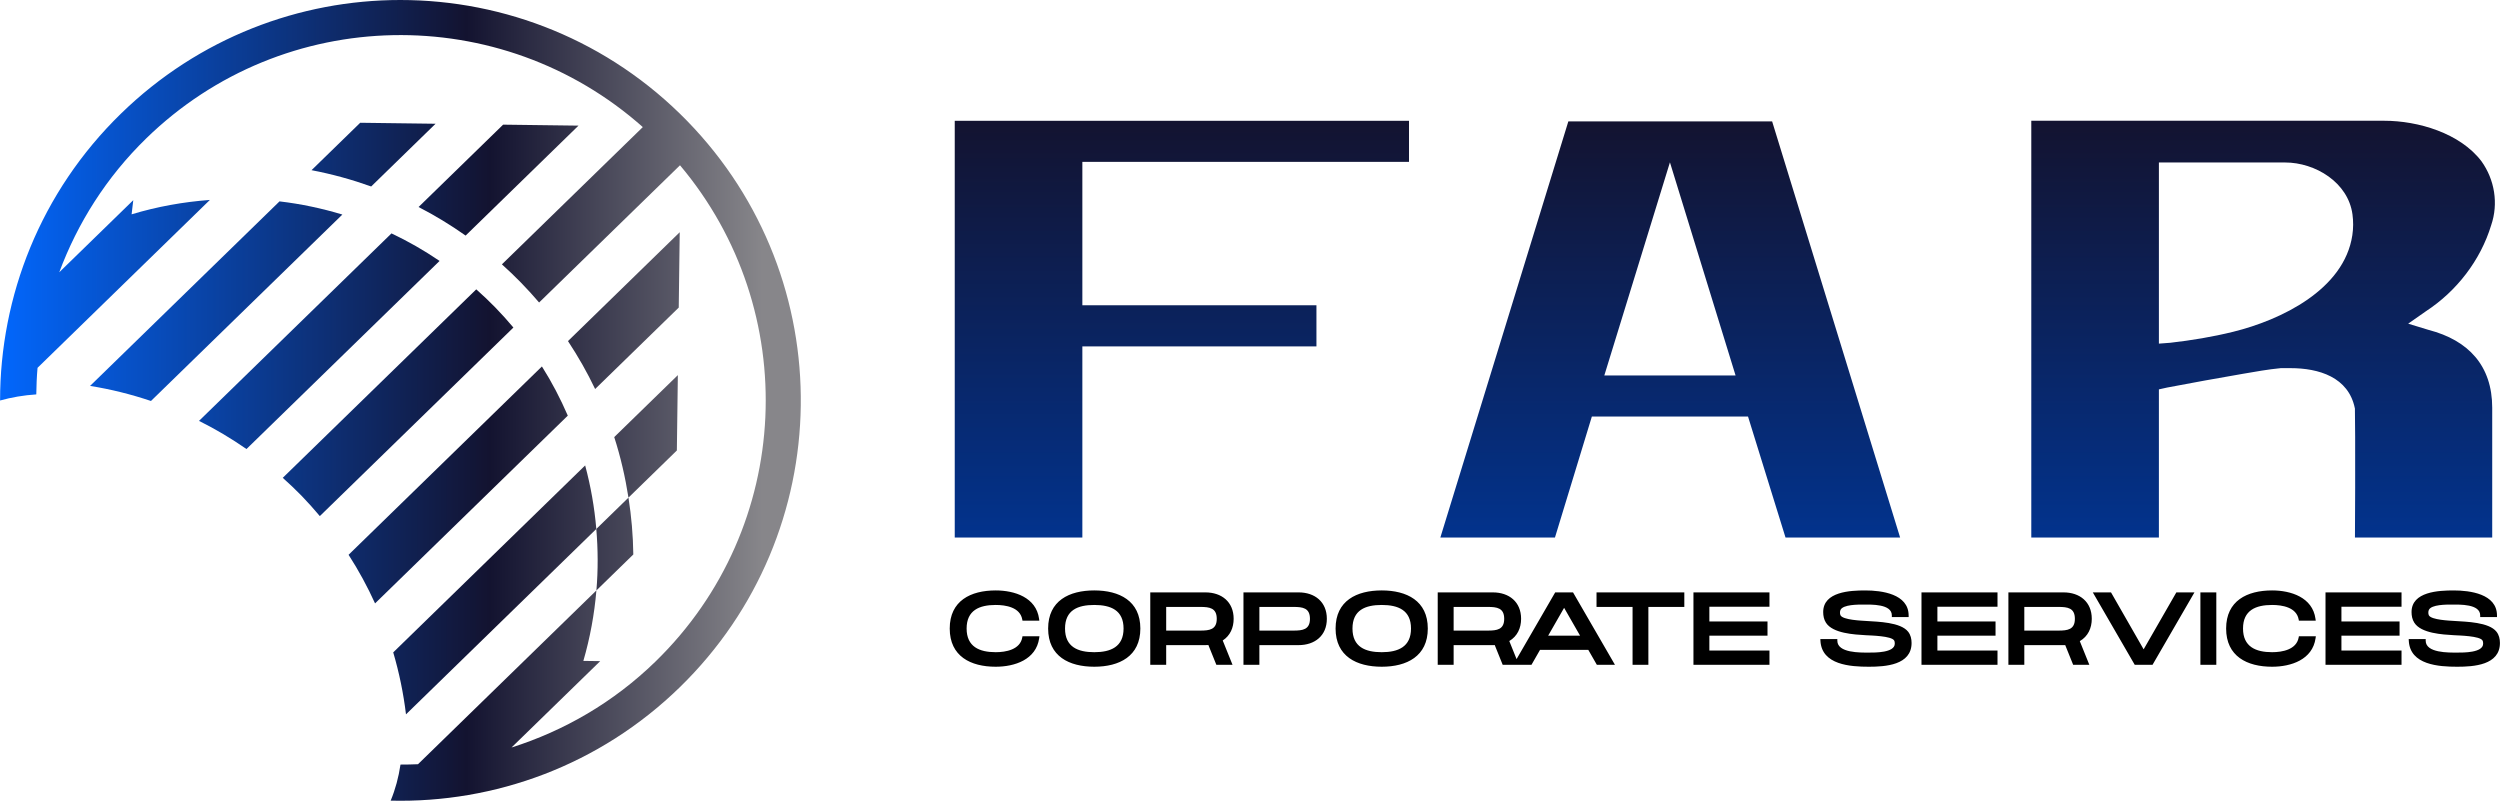 <?xml version="1.0" encoding="UTF-8"?>
<!DOCTYPE svg PUBLIC "-//W3C//DTD SVG 1.1//EN" "http://www.w3.org/Graphics/SVG/1.1/DTD/svg11.dtd">
<!-- Creator: CorelDRAW -->
<svg xmlns="http://www.w3.org/2000/svg" xml:space="preserve" width="5.985in" height="1.917in" version="1.1" style="shape-rendering:geometricPrecision; text-rendering:geometricPrecision; image-rendering:optimizeQuality; fill-rule:evenodd; clip-rule:evenodd"
viewBox="0 0 5985.22 1917.19"
 xmlns:xlink="http://www.w3.org/1999/xlink">
 <defs>
  <style type="text/css">
   <![CDATA[
    .fil12 {fill:black}
    .fil8 {fill:url(#id0)}
    .fil1 {fill:url(#id1)}
    .fil11 {fill:url(#id2)}
    .fil9 {fill:url(#id3)}
    .fil2 {fill:url(#id4)}
    .fil5 {fill:url(#id5)}
    .fil10 {fill:url(#id6)}
    .fil4 {fill:url(#id7)}
    .fil0 {fill:url(#id8)}
    .fil6 {fill:url(#id9)}
    .fil3 {fill:url(#id10)}
    .fil7 {fill:url(#id11)}
   ]]>
  </style>
  <linearGradient id="id0" gradientUnits="userSpaceOnUse" x1="-0" y1="958.6" x2="1917.16" y2="958.6">
   <stop offset="0" style="stop-opacity:1; stop-color:#0267FD"/>
   <stop offset="0.612" style="stop-opacity:1; stop-color:#131330"/>
   <stop offset="1" style="stop-opacity:1; stop-color:#87868A"/>
  </linearGradient>
  <linearGradient id="id1" gradientUnits="userSpaceOnUse" xlink:href="#id0" x1="0" y1="958.6" x2="1917.15" y2="958.6">
  </linearGradient>
  <linearGradient id="id2" gradientUnits="userSpaceOnUse" x1="5407.93" y1="1286.97" x2="5407.93" y2="289.14">
   <stop offset="0" style="stop-opacity:1; stop-color:#02338D"/>
   <stop offset="1" style="stop-opacity:1; stop-color:#131330"/>
  </linearGradient>
  <linearGradient id="id3" gradientUnits="userSpaceOnUse" xlink:href="#id0" x1="0.04" y1="955.74" x2="1824.38" y2="955.74">
  </linearGradient>
  <linearGradient id="id4" gradientUnits="userSpaceOnUse" xlink:href="#id0" x1="0" y1="958.6" x2="1917.15" y2="958.6">
  </linearGradient>
  <linearGradient id="id5" gradientUnits="userSpaceOnUse" xlink:href="#id0" x1="0" y1="958.6" x2="1917.15" y2="958.6">
  </linearGradient>
  <linearGradient id="id6" gradientUnits="userSpaceOnUse" xlink:href="#id0" x1="-0" y1="958.61" x2="1917.16" y2="958.61">
  </linearGradient>
  <linearGradient id="id7" gradientUnits="userSpaceOnUse" xlink:href="#id0" x1="0.01" y1="958.61" x2="1917.15" y2="958.61">
  </linearGradient>
  <linearGradient id="id8" gradientUnits="userSpaceOnUse" xlink:href="#id0" x1="-0" y1="958.6" x2="1917.15" y2="958.6">
  </linearGradient>
  <linearGradient id="id9" gradientUnits="userSpaceOnUse" xlink:href="#id0" x1="-0" y1="958.6" x2="1917.15" y2="958.6">
  </linearGradient>
  <linearGradient id="id10" gradientUnits="userSpaceOnUse" xlink:href="#id0" x1="-0" y1="958.6" x2="1917.15" y2="958.6">
  </linearGradient>
  <linearGradient id="id11" gradientUnits="userSpaceOnUse" xlink:href="#id0" x1="-0" y1="958.6" x2="1917.16" y2="958.6">
  </linearGradient>
 </defs>
 <g id="Layer_x0020_1">
  <g id="_6WF">
   <path class="fil0" d="M476.28 1007.7c39.13,19.45 77.1,41.95 113.63,67.41l0 0 462.36 -450.38c-37,-25.12 -75.45,-47.15 -115.16,-65.93l-460.83 448.91z"/>
   <path class="fil1" d="M1001.94 495.67c38.8,19.91 76.4,42.74 112.67,68.37l270.24 -263.24 -180.44 -2.35 -202.47 197.22z"/>
   <path class="fil2" d="M834.38 1328.31c24.19,37.53 45.27,76.4 63.4,116.35l0 0 461.48 -449.53c-17.54,-40.42 -37.97,-79.87 -61.97,-117.76l0 0 -462.91 450.94z"/>
   <path class="fil3" d="M1359.68 816.62c24.48,37.07 46.27,75.38 65,114.8l0 0 200.21 -195.03 2.35 -180.41 -267.56 260.64z"/>
   <path class="fil4" d="M745.69 407.46c48.36,9.2 96.1,22.3 142.8,39.01l0 0 154.16 -150.19 -180.41 -2.36 -116.55 113.54z"/>
   <path class="fil5" d="M215.41 923.99c49.34,7.84 98.09,20.04 145.85,36.05l0 0 458.26 -446.35c-49.31,-14.96 -99.67,-25.55 -150.48,-31.55l-453.62 441.85z"/>
   <path class="fil6" d="M1470.44 1046.51c15.33,47.51 26.41,96 34.08,144.92l115.87 -112.88 2.36 -180.39 -152.31 148.35z"/>
   <path class="fil7" d="M941.28 1561.96c14.35,48.71 24.53,98.29 30.56,148.37l455.65 -443.87c-4.32,-51.28 -13.23,-102.14 -26.67,-152.13l0 0 -459.54 447.63z"/>
   <path class="fil8" d="M676.78 1144.04c15.19,13.63 30.15,27.65 44.63,42.51l0 0c15.47,15.93 30.07,32.38 44.14,49.12l0 0 463.47 -451.45c-13.63,-16.2 -27.79,-32.11 -42.83,-47.54l0 0c-14.94,-15.35 -30.34,-29.95 -46.13,-43.92l0 0 -463.28 451.28z"/>
   <path class="fil9" d="M289.53 271.96c-192.95,187.94 -289.57,437.31 -289.53,686.95l0 0c27.44,-7.68 56.43,-12.63 86.7,-14.62l0 0c0.31,-21.21 1.11,-42.46 3.01,-63.65l0 0 412.61 -401.96c-63.28,4.71 -126.17,15.93 -187.41,34.49l0 0 4.01 -33.91 -177.23 172.62c43.72,-117.28 112.47,-227.25 208.08,-320.38l0 0c330.34,-321.79 849.69,-328.68 1189.08,-27.2l0 0 -337.33 328.61c15.69,14.09 31.05,28.74 45.96,44.06l0 0c14.99,15.4 29.37,31.19 43.09,47.3l0 0 337.34 -328.56c292.43,347.22 271.91,866.17 -58.44,1187.96l0 0c-100.77,98.17 -219.4,166.2 -344.94,206.04l0 0 212.35 -206.81 -40.35 -0.54c16.04,-55.24 26.39,-111.79 31.22,-168.72l0 0 -427.14 416.09c-13.96,0.63 -27.96,0.85 -41.93,0.85l0 0c-4.49,30.39 -12.26,59.29 -23.49,86.35l0 0c248.83,6.02 499.81,-84.07 692.22,-271.48l0 0c379.26,-369.44 387.25,-976.41 17.8,-1355.67l0 0c-187.91,-192.89 -437.27,-289.74 -686.83,-289.77l0 0c-241.14,0 -482.49,90.42 -668.85,271.96l0 0z"/>
   <path class="fil10" d="M1427.49 1266.47c4.16,48.97 4.42,98.18 0.25,147.15l0 0 88.37 -86.09c-0.58,-45.52 -4.5,-90.99 -11.59,-136.1l-77.03 75.04z"/>
  </g>
  <g id="_6WT">
   <path class="fil11" d="M4863.21 289.15l0 997.81 305.51 0 0 -354.69 19.59 -4.36c60.48,-11.41 121.01,-22.64 181.69,-32.96 29.96,-5.09 59.96,-10.63 90.62,-13.53l23.17 0c67.56,0 138.99,21.33 154.12,96.22l0.16 0.78 0 3.69c0,21.36 0.45,42.71 0.54,64.07 0.32,80.26 -0.05,160.52 -0.49,240.77l328.65 0 0 -310.63c0,-100.74 -56.94,-161.64 -152.2,-186.41l-49.01 -14.95 42.61 -29.81c73.45,-48.04 130.41,-121.65 156.11,-205.92 17.74,-51.81 8.38,-109.08 -23.4,-153.32 -51.11,-67.06 -151.27,-96.78 -232.62,-96.78l-845.05 0zm305.51 99.87l302.03 0c72.61,0 151.11,47.81 161.44,124.23 2.24,16.57 2.16,33.35 -0.32,49.89 -19.61,130.5 -170.75,202.95 -285.22,231.22 -49.45,12.22 -99.76,20.5 -150.49,26.3l-27.43 2.09 0 -433.74zm-1795.42 -99.87l-1087.61 0 0 997.84 305.54 0 0 -457.7 560.46 0 0 -98.41 -560.46 0 0 -343.32 782.07 0 0 -98.41zm869.38 1.43l-487.86 0 -306.46 996.41 274.38 0 88.35 -289.7 373.9 0 89.78 289.7 274.37 0 -306.46 -996.41zm-401.75 608.3l157.09 -510.24 157.14 510.24 -314.24 0z"/>
   <path class="fil12" d="M2487.86 1527.99c-7.31,51.45 -58.72,68.33 -104.13,68.33 -59.9,0 -110.04,-24.96 -110.04,-91.46 0,-66.52 50.21,-91.24 110.04,-91.24 45.11,0 96.87,16.61 103.89,67.88l0.62 4.54 -40.34 0 -0.62 -3.25c-5.46,-28.72 -39.17,-34.37 -63.56,-34.37 -39.01,0 -69.59,12.65 -69.59,56.43 0,43.67 30.6,56.66 69.59,56.66 24.5,0 58.1,-6.13 63.56,-34.84l0.62 -3.25 40.6 0 -0.65 4.56zm2456.57 16.52l-0 0c-1.37,0.06 -2.75,0.08 -4.12,0.08l-93.81 0 0 47.03 -38.1 0 0 -173.3 131.91 0c39.01,0 67.72,22.72 67.72,63.25 0,22.22 -9.05,42.07 -28.69,53.46l22.81 56.58 -38.72 0 -18.99 -47.11zm-1365.85 -0.03c-1.54,0.07 -3.08,0.11 -4.62,0.11l-93.81 0 0 47.03 -38.1 0 0 -173.3 131.91 0c39.01,0 67.72,22.72 67.72,63.25 0,22.04 -8.9,41.76 -28.28,53.22l17.44 43.26 92.48 -159.73 42.7 0 100.33 173.3 -43.35 0 -20.46 -35.74 -115.52 0 -20.45 35.74 -68.99 0 -19 -47.14zm-685.63 -0.15c-2.4,0.18 -4.8,0.26 -7.21,0.26l-93.81 0 0 47.03 -38.1 0 0 -173.3 131.91 0c39.01,0 67.72,22.72 67.72,63.25 0,21.06 -8.11,40.21 -26.16,51.91l23.44 58.14 -38.72 0 -19.07 -47.29zm2873.86 -14.32l40.67 0 0 4c0,29.67 55.44,28.45 75.24,28.45 14.57,0 62.31,0.64 62.31,-21.39 0,-2.51 -0.23,-5.35 -1.5,-7.58 -6.25,-10.97 -55.92,-11.93 -68.09,-12.65 -27.61,-1.63 -78.75,-4.24 -95.2,-29.91 -4.93,-7.69 -6.62,-16.55 -6.62,-25.57 0,-49.01 65.3,-51.73 100.64,-51.73 39.12,0 103.63,8.17 103.93,59.7l0.02 4.02 -40.24 0 0 -4c0,-27.61 -49.34,-25.86 -67.72,-25.86 -12.33,0 -49.36,-0.4 -55.27,12.95 -0.88,1.98 -1.16,4.18 -1.16,6.33 0,2.17 0.24,4.47 1.26,6.42 5.84,11.24 50.28,12.76 62.03,13.57 27.31,1.89 81.9,2.67 99.95,25.81 6.07,7.78 8.17,17.15 8.17,26.85 0,53.11 -63.02,56.9 -102.28,56.9 -43.86,0 -112.89,-4.22 -115.92,-62.1l-0.22 -4.21zm-161.07 -77.35l0 35.26 139.2 0 0 34.1 -139.2 0 0 35.5 143.9 0 0 34.1 -182 0 0 -173.3 182 0 0 34.33 -143.9 0zm-61.88 75.33c-7.31,51.45 -58.72,68.33 -104.13,68.33 -59.9,0 -110.04,-24.96 -110.04,-91.46 0,-66.52 50.21,-91.24 110.04,-91.24 45.11,0 96.87,16.61 103.89,67.88l0.62 4.54 -40.34 0 -0.62 -3.25c-5.46,-28.72 -39.17,-34.37 -63.56,-34.37 -39.01,0 -69.59,12.65 -69.59,56.43 0,43.67 30.6,56.66 69.59,56.66 24.5,0 58.1,-6.13 63.56,-34.84l0.62 -3.25 40.6 0 -0.65 4.56zm-275.78 -109.67l38.1 0 0 173.3 -38.1 0 0 -173.3zm-135.9 136.33l78.33 -136.33 43.35 0 -100.33 173.3 -42.7 0 -100.33 -173.3 43.59 0 78.1 136.33zm-493.78 -102l0 35.26 139.2 0 0 34.1 -139.2 0 0 35.5 143.9 0 0 34.1 -182 0 0 -173.3 182 0 0 34.33 -143.9 0zm-280.26 77.35l40.67 0 0 4c0,29.67 55.44,28.45 75.24,28.45 14.57,0 62.31,0.64 62.31,-21.39 0,-2.51 -0.23,-5.35 -1.5,-7.58 -6.25,-10.97 -55.92,-11.93 -68.09,-12.65 -27.61,-1.63 -78.75,-4.24 -95.2,-29.91 -4.93,-7.69 -6.62,-16.55 -6.62,-25.57 0,-49.01 65.3,-51.73 100.64,-51.73 39.12,0 103.63,8.17 103.93,59.7l0.02 4.02 -40.24 0 0 -4c0,-27.61 -49.34,-25.86 -67.72,-25.86 -12.33,0 -49.36,-0.4 -55.27,12.95 -0.88,1.98 -1.16,4.18 -1.16,6.33 0,2.17 0.24,4.47 1.26,6.42 5.84,11.24 50.28,12.76 62.03,13.57 27.31,1.89 81.9,2.67 99.95,25.81 6.07,7.78 8.17,17.15 8.17,26.85 0,53.11 -63.02,56.9 -102.28,56.9 -43.86,0 -112.89,-4.22 -115.92,-62.1l-0.22 -4.21zm-265.71 -77.35l0 35.26 139.2 0 0 34.1 -139.2 0 0 35.5 143.9 0 0 34.1 -182 0 0 -173.3 182 0 0 34.33 -143.9 0zm-146.02 0.47l0 138.49 -37.86 0 0 -138.49 -86.29 0 0 -34.8 210.21 0 0 34.8 -86.06 0zm-638.39 143.19c-59.97,0 -110.51,-24.74 -110.51,-91.46 0,-66.74 50.62,-91.24 110.51,-91.24 59.74,0 110.28,24.75 110.28,91.24 0,66.47 -50.46,91.46 -110.28,91.46zm-292.96 -51.73l0 47.03 -38.1 0 0 -173.3 131.91 0c39.01,0 67.72,22.72 67.72,63.25 0,40.44 -28.87,63.02 -67.72,63.02l-93.81 0zm-395.26 51.73c-59.97,0 -110.51,-24.74 -110.51,-91.46 0,-66.74 50.62,-91.24 110.51,-91.24 59.74,0 110.28,24.75 110.28,91.24 0,66.47 -50.46,91.46 -110.28,91.46zm2226.69 -86.53l81.82 0c21.71,0 39.26,-2.31 39.26,-28.21 0,-26.02 -17.37,-28.45 -39.26,-28.45l-81.82 0 0 56.66zm-1101.82 -54.5l-38.24 66.73 76.49 0 -38.24 -66.73zm-264.52 54.5l81.82 0c21.71,0 39.26,-2.31 39.26,-28.21 0,-26.02 -17.37,-28.45 -39.26,-28.45l-81.82 0 0 56.66zm-688.22 0l81.82 0c21.71,0 39.26,-2.31 39.26,-28.21 0,-26.02 -17.37,-28.45 -39.26,-28.45l-81.82 0 0 56.66zm516.1 51.73c39.13,0 70.07,-12.69 70.07,-56.66 0,-44.11 -30.92,-56.43 -70.07,-56.43 -39.27,0 -70.06,12.19 -70.06,56.43 0,44.11 30.81,56.66 70.06,56.66zm-292.96 -51.73l81.82 0c21.71,0 39.26,-2.31 39.26,-28.21 0,-26.02 -17.37,-28.45 -39.26,-28.45l-81.82 0 0 56.66zm-395.26 51.73c39.13,0 70.07,-12.69 70.07,-56.66 0,-44.11 -30.92,-56.43 -70.07,-56.43 -39.27,0 -70.06,12.19 -70.06,56.43 0,44.11 30.81,56.66 70.06,56.66z"/>
  </g>
 </g>
</svg>
